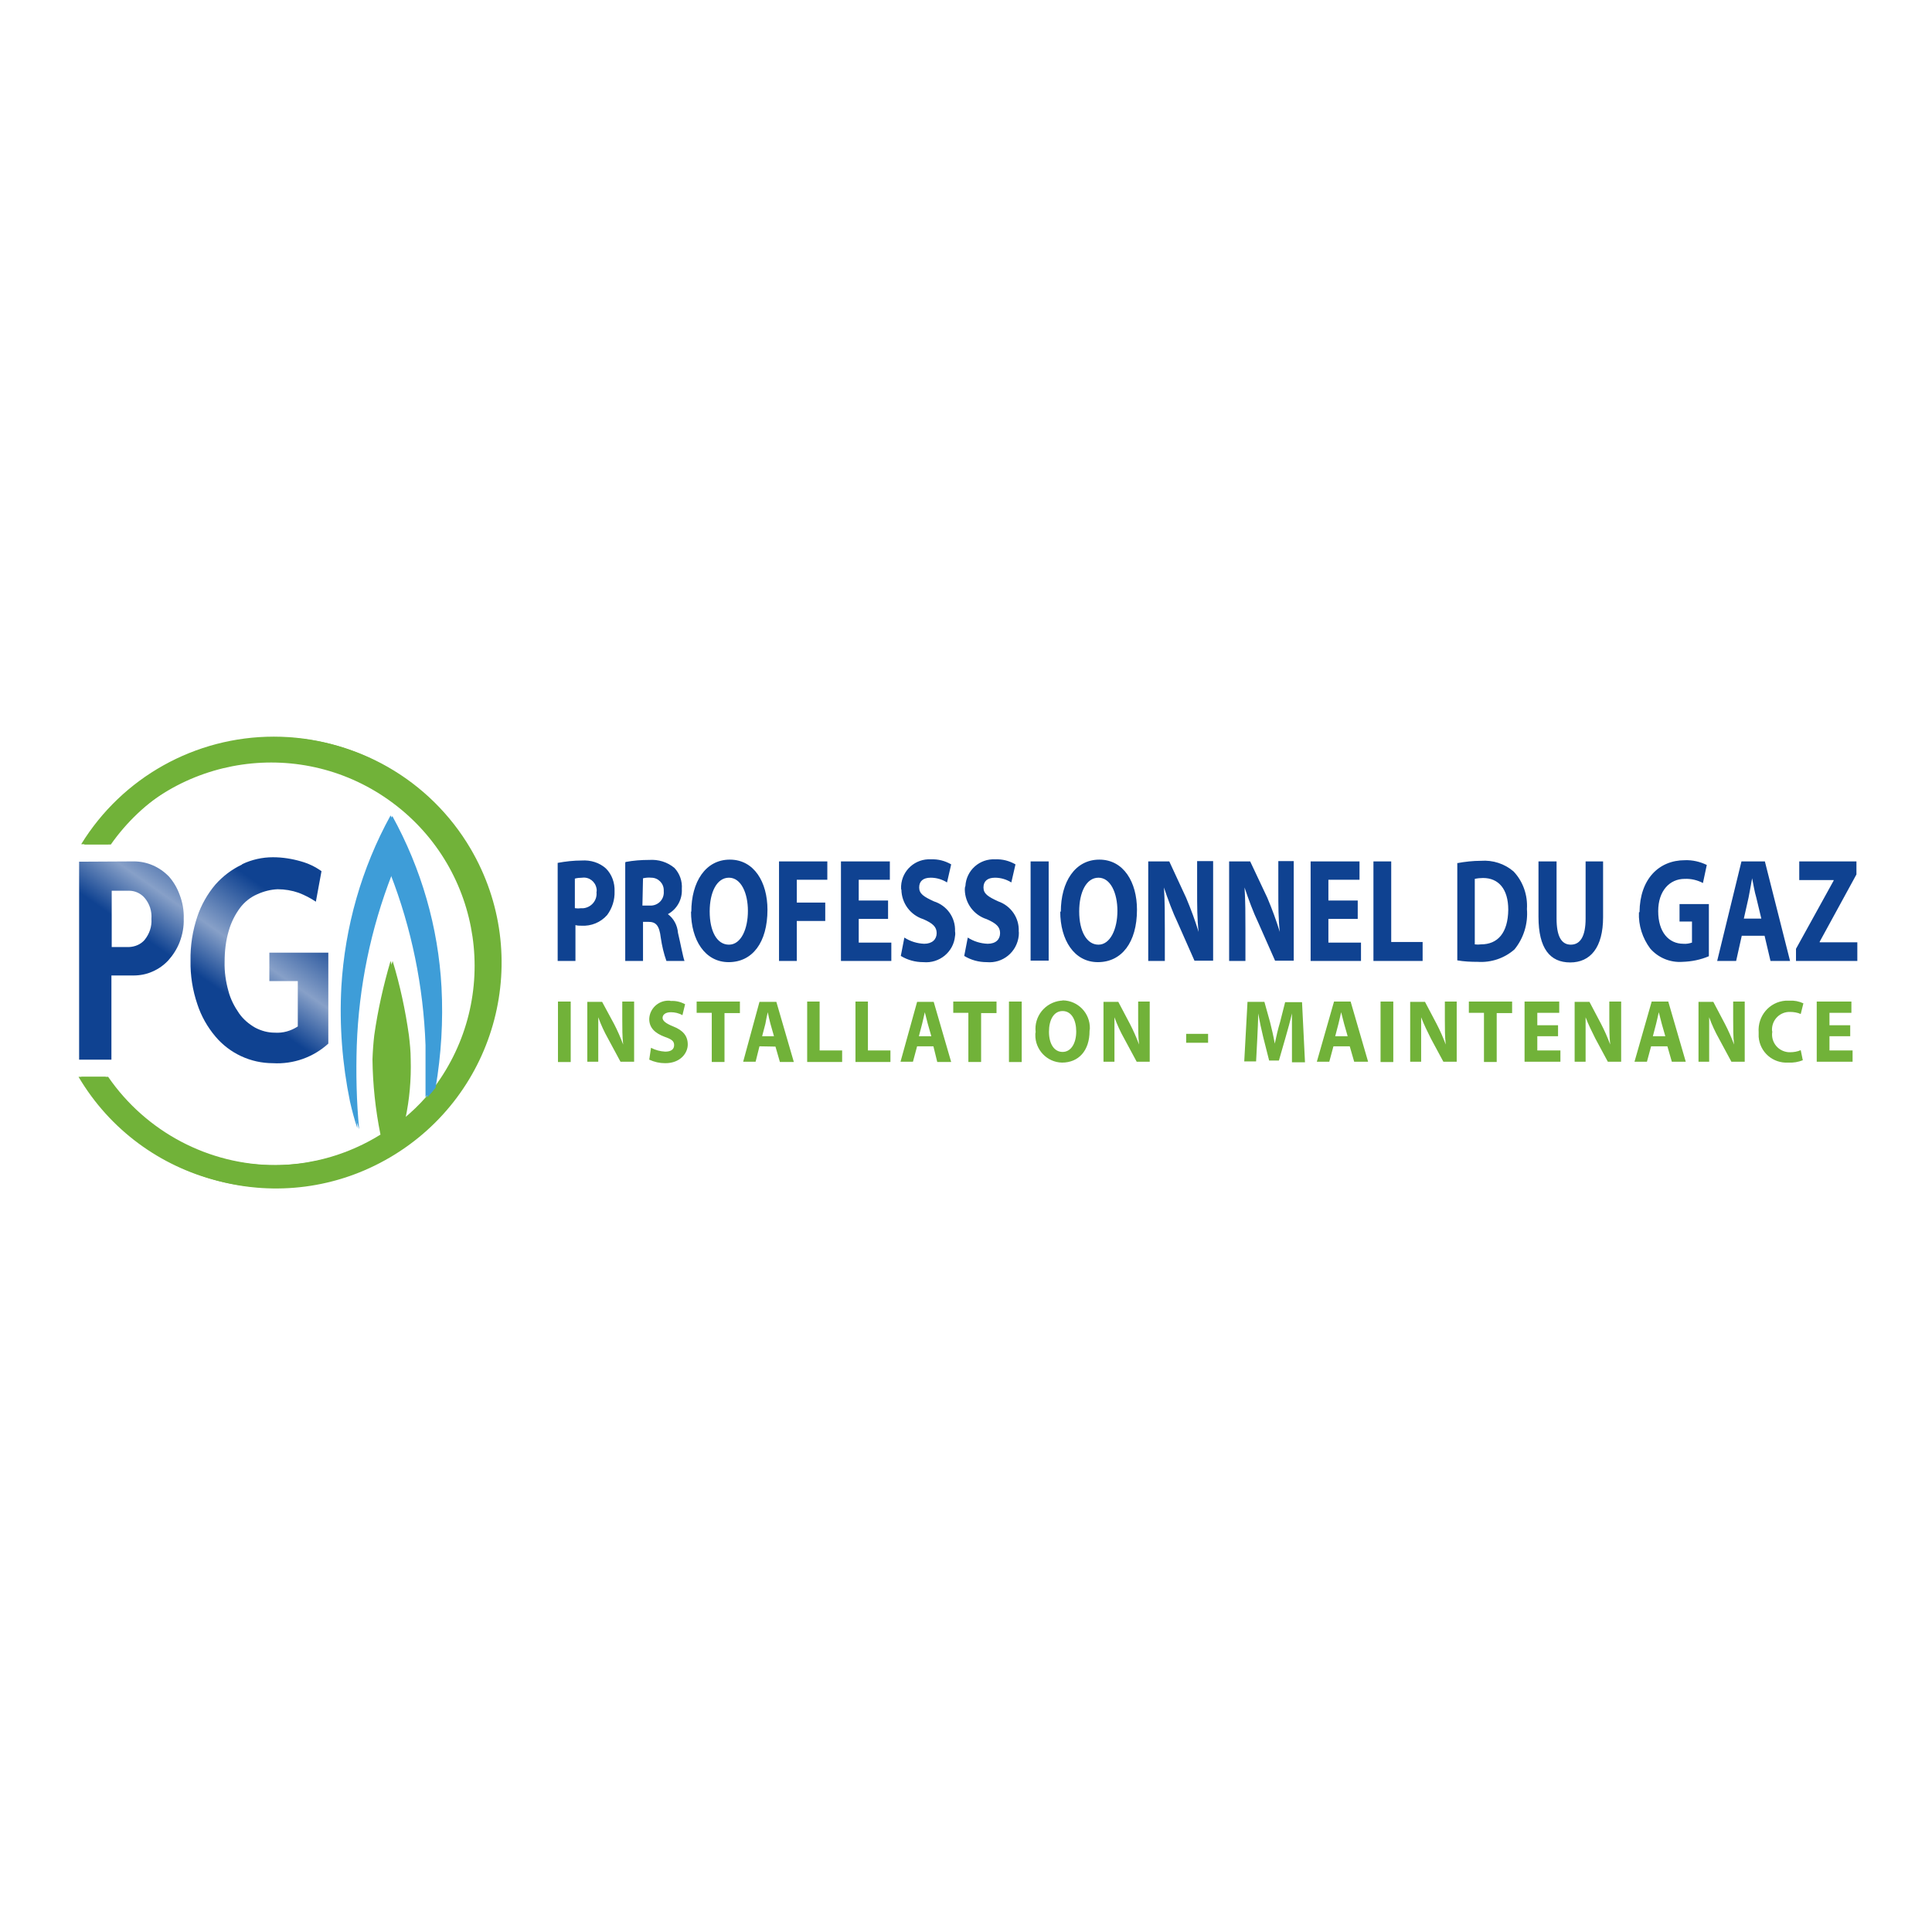 <?xml version="1.0" encoding="utf-8"?>
<!-- Generator: Adobe Illustrator 19.0.0, SVG Export Plug-In . SVG Version: 6.00 Build 0)  -->
<svg version="1.1" id="layer" xmlns="http://www.w3.org/2000/svg" xmlns:xlink="http://www.w3.org/1999/xlink" x="0px" y="0px"
	 viewBox="-153 -46 652 652" style="enable-background:new -153 -46 652 652;" xml:space="preserve">
<style type="text/css">
	.st0{fill:#71B239;}
	.st1{fill:#0F4291;}
	.st2{fill:#3E9DD8;}
	.st3{clip-path:url(#SVGID_2_);fill:url(#SVGID_3_);}
	.st4{clip-path:url(#SVGID_5_);fill:url(#SVGID_6_);}
</style>
<path class="st0" d="M35.3,292h4.3v20.4h-4.3V292z M45.2,312.3v-20.2h5l4,7.4c1.2,2.3,2.2,4.6,3.1,7l0,0c-0.3-2.7-0.3-5.5-0.3-8.5
	v-6h4v20.3h-4.6l-4.2-7.8c-1.3-2.3-2.4-4.7-3.3-7.2l0,0c0,2.7,0,5.6,0,8.9v6.1L45.2,312.3z M66.7,307.6c1.5,0.8,3.1,1.2,4.8,1.3
	c2,0,3-0.8,3-2.2c0-1.4-0.9-2-3.2-2.8c-3.2-1.2-5.2-3-5.2-6c0.1-3.5,3.1-6.3,6.6-6.2c0.2,0,0.4,0,0.7,0.1c1.7-0.1,3.3,0.3,4.8,1.1
	l-0.9,3.7c-1.2-0.7-2.6-1-3.9-1c-1.9,0-2.8,0.9-2.8,1.9c0,1,1.1,1.9,3.6,2.9c3.3,1.3,4.9,3.2,4.9,6.1c0,2.8-2.4,6.3-7.6,6.3
	c-1.9,0-3.7-0.4-5.4-1.2L66.7,307.6z M87.3,295.8h-5.2V292h14.6v3.9h-5.2v16.5h-4.3V295.8z M103.3,307.1l-1.3,5.2h-4.2l5.5-20.2h5.7
	l5.9,20.3h-4.7l-1.5-5.2L103.3,307.1z M108.2,303.7l-1.2-4.2c-0.3-1.2-0.7-2.8-0.9-3.9l0,0c-0.3,1.2-0.6,2.8-0.8,3.9l-1.1,4.2H108.2
	z M119.3,292h4.3v16.5h7.6v3.9h-11.8V292z M135.6,292h4.3v16.5h7.6v3.9h-11.8V292z M156.5,307.1l-1.4,5.2h-4.2l5.6-20.2h5.6
	l5.9,20.3h-4.7l-1.3-5.3H156.5z M161.3,303.7l-1.2-4.2c-0.3-1.2-0.7-2.8-1-3.9l0,0c-0.3,1.2-0.6,2.8-0.9,3.9l-1.1,4.2H161.3z
	 M173.8,295.8h-5.1V292h14.6v3.9h-5.2v16.5h-4.3V295.8z M187.5,292h4.3v20.4h-4.3V292z M214.7,301.9c0,6.7-3.7,10.7-9.3,10.7
	c-5.1-0.1-9.1-4.4-9-9.4c0-0.3,0-0.6,0.1-0.9c-0.6-5.3,3.2-10,8.5-10.6c0.2,0,0.5,0,0.7-0.1c5.1,0.1,9.2,4.3,9.1,9.5
	C214.8,301.3,214.7,301.6,214.7,301.9 M201,302.2c0,4,1.7,6.8,4.6,6.8s4.6-3,4.6-6.9c0-3.9-1.6-6.9-4.6-6.9
	C202.6,295.2,201,298.2,201,302.2 M219.4,312.3v-20.2h5l3.9,7.4c1.2,2.3,2.2,4.6,3.1,7l0,0c-0.3-2.7-0.3-5.5-0.3-8.5v-6h3.9v20.3
	h-4.4l-4.2-7.8c-1.3-2.3-2.4-4.7-3.3-7.2l0,0c0,2.7,0,5.6,0,8.9v6.1L219.4,312.3z M247.3,302.9h7.4v3h-7.4V302.9z M283,304.5
	c0-2.4,0-5.4,0-8.5l0,0c-0.6,2.6-1.4,5.5-2.1,7.9l-2.3,8h-3.3l-2-7.9c-0.6-2.4-1.2-5.3-1.7-8l0,0c0,2.8-0.2,5.9-0.3,8.5l-0.4,7.7h-4
	l1.1-20.1h5.7l1.9,6.8c0.6,2.4,1.2,4.9,1.6,7.3l0,0c0.5-2.4,1.1-5,1.8-7.3l1.7-6.7h5.7l1,20.3H283L283,304.5z M297,307.1l-1.4,5.2
	h-4.2l5.8-20.3h5.6l5.9,20.3h-4.7l-1.5-5.2H297z M301.8,303.7l-1.2-4.2c-0.3-1.2-0.7-2.8-1-3.9l0,0c-0.3,1.2-0.6,2.8-0.9,3.9
	l-1.1,4.2H301.8z M312.9,292h4.3v20.4h-4.3V292z M322.9,312.3v-20.2h5l3.9,7.4c1.2,2.3,2.2,4.6,3.1,7l0,0c-0.3-2.7-0.3-5.5-0.3-8.5
	v-6h4v20.3h-4.5l-4.2-7.8c-1.1-2.2-2.4-4.8-3.3-7.2l0,0c0,2.7,0,5.6,0,8.9v6.1L322.9,312.3z M347.8,295.8h-5.1V292h14.6v3.9h-5.2
	v16.5h-4.3V295.8z M372.8,303.7h-7v4.8h7.8v3.8h-12.1V292h11.7v3.8h-7.4v4.2h7V303.7z M378.4,312.3v-20.2h5l3.9,7.4
	c1.2,2.3,2.2,4.6,3.1,7l0,0c-0.3-2.7-0.3-5.5-0.3-8.5v-6h4v20.3h-4.5l-4.2-7.8c-1.1-2.2-2.4-4.8-3.3-7.2l0,0c0,2.7,0,5.6,0,8.9v6.1
	L378.4,312.3z M404.2,307.1l-1.4,5.2h-4.2l5.8-20.3h5.6l5.9,20.3h-4.7l-1.5-5.2H404.2z M409,303.7l-1.2-4.2c-0.3-1.2-0.7-2.8-1-3.9
	l0,0c-0.3,1.2-0.6,2.8-0.9,3.9l-1.1,4.2H409z M420.2,312.3v-20.2h5l3.9,7.4c1.2,2.3,2.2,4.6,3.1,7l0,0c-0.3-2.7-0.3-5.5-0.3-8.5v-6
	h3.9v20.3h-4.5l-4.2-7.8c-1.3-2.3-2.4-4.7-3.3-7.2l0,0c0,2.7,0,5.6,0,8.9v6.1L420.2,312.3z M455.4,311.8c-1.5,0.6-3.2,0.9-4.9,0.8
	c-5.2,0.3-9.6-3.5-10-8.7c0-0.5,0-1,0-1.5c-0.4-5.5,3.6-10.3,9.1-10.7c0.4,0,0.8,0,1.3,0c1.6-0.1,3.2,0.2,4.7,0.9l-0.9,3.6
	c-1.1-0.5-2.4-0.7-3.6-0.7c-3.3-0.1-6,2.5-6.1,5.8c0,0.3,0,0.6,0.1,0.9c-0.5,3.2,1.6,6.2,4.8,6.8c0.4,0.1,0.8,0.1,1.2,0.1
	c1.2,0,2.5-0.2,3.6-0.7L455.4,311.8z M471.4,303.7h-7v4.8h7.8v3.8h-12.1V292h11.7v3.8h-7.4v4.2h7V303.7z"/>
<path class="st1" d="M41,260.4v-9.9c0.8-0.2,1.6-0.3,2.5-0.3c2.3-0.3,4.4,1.3,4.8,3.6c0.1,0.4,0.1,0.9,0,1.3
	c0.3,2.7-1.7,5.1-4.4,5.4c-0.3,0-0.6,0-0.8,0c-0.7,0.1-1.3,0.1-2,0 M35.2,245.2v33.1h6v-12.1c0.7,0.2,1.3,0.2,2,0.2
	c3.3,0.2,6.5-1.1,8.7-3.6c1.7-2.3,2.6-5.1,2.5-8c0.1-2.9-0.9-5.7-2.9-7.7c-2.2-2-5.2-2.9-8.2-2.7C40.6,244.4,37.9,244.7,35.2,245.2
	 M64,250.4c0.9-0.2,1.8-0.3,2.8-0.2c2.3,0,4.2,1.9,4.2,4.2c0,0.1,0,0.3,0,0.4c0.2,2.5-1.6,4.6-4.1,4.8c-0.2,0-0.5,0-0.7,0h-2.4
	L64,250.4z M58,245.2v33.1h6v-13.2h1.8c2.5,0,3.7,1.1,4.2,5.4c0.4,2.7,1,5.3,1.9,7.8H78c-0.5-1.3-1.3-5.7-2.2-9.5
	c-0.2-2.5-1.4-4.8-3.4-6.3l0,0c3.1-1.7,4.9-5,4.7-8.5c0.2-2.6-0.7-5.2-2.5-7.1c-2.4-2-5.4-2.9-8.5-2.7c-2.7,0-5.4,0.2-8,0.7
	 M86.5,261.6c0-6.5,2.4-11.4,6.5-11.4s6.4,5.2,6.4,11.2c0,6.1-2.3,11.4-6.4,11.4S86.5,268.2,86.5,261.6 M80.2,261.6
	c0,9.6,4.7,17.1,12.7,17.1S106,272.1,106,261c0-9.3-4.5-16.9-12.7-16.9s-13,7.5-13,17.6 M109.9,244.7v33.6h6v-13.5h9.6v-6.2h-9.6
	v-7.7h10.3v-6.2H109.9z M130.8,244.7v33.6h17v-6.2h-11v-8h9.9v-6.2h-9.9v-7h10.5v-6.2H130.8z M151.2,254.3c0.1,4.5,3,8.5,7.4,9.9
	c3.2,1.4,4.5,2.6,4.5,4.7s-1.5,3.6-4.2,3.6c-2.4-0.1-4.7-0.8-6.7-2.1l-1.2,6.2c2.3,1.4,4.9,2.1,7.6,2.1c5.4,0.5,10.2-3.4,10.7-8.8
	c0.1-0.5,0.1-1.1,0-1.6c0.2-4.6-2.7-8.7-7.1-10.1c-3.5-1.6-5-2.6-5-4.7c0-2.1,1.3-3.3,3.9-3.3c2,0,3.9,0.6,5.5,1.6l1.4-6.1
	c-2.1-1.2-4.4-1.8-6.8-1.7c-5.3-0.3-9.8,3.7-10.1,9c0,0.3,0,0.7,0,1 M172.6,254.3c0.1,4.5,3,8.5,7.4,9.9c3.2,1.4,4.5,2.6,4.5,4.7
	s-1.4,3.6-4.2,3.6c-2.4-0.1-4.7-0.8-6.7-2.1l-1.2,6.2c2.3,1.4,4.9,2.1,7.6,2.1c5.4,0.5,10.2-3.4,10.8-8.9c0-0.5,0.1-1,0-1.5
	c0.2-4.5-2.6-8.6-6.9-10.1c-3.5-1.6-5-2.6-5-4.7c0-2.1,1.3-3.3,3.9-3.3c2,0,3.9,0.6,5.5,1.6l1.4-6.1c-2.1-1.2-4.4-1.8-6.8-1.7
	c-5.3-0.3-9.8,3.7-10.1,9C172.6,253.5,172.6,253.8,172.6,254.3 M194.8,244.7h6.1v33.5h-6.1V244.7z M211.2,261.6
	c0-6.5,2.4-11.4,6.5-11.4s6.4,5.2,6.4,11.2c0,6.1-2.4,11.4-6.4,11.4S211.2,268.2,211.2,261.6 M204.8,261.6c0,9.6,4.7,17.1,12.7,17.1
	s13.2-6.6,13.2-17.7c0-9.3-4.5-16.9-12.7-16.9s-13,7.5-13,17.6 M251,244.7v9.8c0,5.1,0,9.6,0.5,14l0,0c-1.2-3.9-2.6-7.7-4.2-11.5
	l-5.7-12.3h-7.1v33.6h5.6v-10.1c0-5.5,0-10.2-0.3-14.7l0,0c1.3,3.9,3,8.5,4.6,11.8l5.7,12.9h6.3v-33.6H251z M278.4,244.7v9.8
	c0,5.1,0,9.6,0.5,14l0,0c-1.2-3.9-2.6-7.7-4.2-11.5l-5.8-12.3h-7.1v33.6h5.5v-10.1c0-5.5,0-10.2-0.3-14.7l0,0
	c1.3,3.9,3,8.5,4.6,11.8l5.7,12.9h6.3v-33.6H278.4z M289.3,244.7v33.6h17v-6.2h-11v-8h9.9v-6.2h-9.9v-7h10.5v-6.2H289.3z
	 M310.5,244.7v33.6h16.6v-6.4h-10.6v-27.2H310.5z M346.8,272.7c-0.7,0.1-1.4,0.1-2.1,0v-22.1c0.9-0.2,1.8-0.3,2.8-0.3
	c5.2,0,8.5,3.7,8.5,10.7C355.9,268.9,352.4,272.7,346.8,272.7L346.8,272.7 M338.8,245.2v32.9c2.3,0.4,4.6,0.5,6.9,0.5
	c4.5,0.3,9-1.2,12.4-4.2c3.1-3.8,4.6-8.7,4.2-13.6c0.3-4.7-1.3-9.3-4.5-12.7c-3-2.6-7-3.9-11-3.6c-2.7,0-5.4,0.3-8.1,0.8
	 M382.1,244.7V264c0,6-1.8,8.8-5,8.8s-4.8-2.9-4.8-8.8v-19.3h-6.1v18.7c0,10.7,3.9,15.4,10.7,15.4c6.8,0,11.1-5,11.1-15.3v-18.8
	H382.1z M400.1,261.9c-0.2,4.4,1.2,8.7,3.8,12.2c2.7,3.1,6.7,4.8,10.9,4.5c3.1-0.1,6.1-0.7,8.9-1.9v-17.6h-9.9v5.9h4.2v7.1
	c-0.9,0.3-1.9,0.5-2.9,0.4c-5,0-8.5-4-8.5-11c0-6.9,3.9-10.9,8.9-10.9c2.2-0.1,4.3,0.4,6.2,1.4l1.3-6.1c-2.3-1.1-4.8-1.7-7.4-1.6
	c-8.8,0-15.2,6.4-15.3,17.5 M437.1,256.9c0.4-1.9,0.8-4.5,1.2-6.5l0,0c0.4,2,0.8,4.5,1.4,6.5l1.7,7.1h-5.9L437.1,256.9z
	 M434.7,244.7l-8.2,33.6h6.4l1.9-8.5h7.7l2,8.5h6.6l-8.5-33.6H434.7z M454.2,244.7v6.3h11.6v0.2l-12.7,23v4.1h20.7V272h-12.7v-0.2
	l12.4-22.7v-4.4H454.2z"/>
<path class="st2" d="M-4.6,287c-1.2-20.3-6.8-40-16.6-57.8l0,0c-9.8,17.8-15.4,37.6-16.6,57.8c-0.7,13,0.3,26,2.9,38.7
	c0.7,3.1,1.5,6.1,2.5,9.1c-0.8-9.3-1.1-18.7-0.8-28.1c0.7-19.8,4.7-39.4,11.9-57.9l0,0c7.2,18.5,11.2,38.1,11.9,57.9
	c0,6.5,0,12.4,0,17.6c1-1.1,1.9-2.2,2.8-3.3C-4.6,309.8-4,298.4-4.6,287z"/>
<path class="st0" d="M-60.6,202.6c-26.5,0-51.1,13.7-65,36.3h9.1c22.7-30.4,65.7-36.6,96.1-13.9S16.2,290.6-6.5,321l0,0
	c-0.9,1.1-1.8,2.2-2.8,3.3c-2.3,2.6-4.9,5.1-7.6,7.3c1.4-6.6,2-13.4,1.8-20.1c0-2.8-0.3-5.5-0.6-8.1c-1.2-8.5-3-16.9-5.5-25.1l0,0
	c-2.4,8.2-4.3,16.6-5.5,25.1c-0.3,2.6-0.5,5.3-0.6,8.1c0.1,8.5,1,17,2.7,25.4c-31.1,19.3-72,10.8-92.8-19.5h-9.1
	c21.4,36.2,68.1,48.2,104.3,26.8C14.3,322.9,26.3,276.2,4.9,240C-8.8,216.8-33.7,202.6-60.6,202.6z"/>
<g>
	<defs>
		<path id="SVGID_1_" d="M-71.4,245.8c-3.4,1.6-6.4,3.9-8.9,6.7c-2.7,3.2-4.8,6.9-6.1,10.8c-1.6,4.8-2.4,9.8-2.3,14.9
			c-0.1,5,0.7,10,2.3,14.7c1.3,4,3.4,7.7,6.1,10.9c4.8,5.7,11.9,9,19.4,9c6.9,0.4,13.7-2,18.8-6.7v-30.6h-20v9.6h9.6v15.3
			c-2.3,1.5-5,2.3-7.8,2.1c-2.3,0-4.5-0.6-6.6-1.7c-2.1-1.2-4-2.8-5.4-4.8c-1.6-2.3-2.9-4.8-3.6-7.5c-0.9-3.2-1.4-6.6-1.3-9.9
			c0-3.6,0.4-7.1,1.4-10.5c0.8-2.8,2.1-5.4,3.8-7.7c1.5-2,3.5-3.6,5.8-4.6c2.2-1,4.5-1.6,6.9-1.7c2.4,0,4.8,0.4,7.1,1.2
			c2.1,0.8,4,1.8,5.8,3l1.9-10.3c-2.1-1.5-4.4-2.6-6.9-3.3c-3.1-0.9-6.3-1.4-9.5-1.4c-3.6,0-7.1,0.8-10.3,2.3"/>
	</defs>
	<clipPath id="SVGID_2_">
		<use xlink:href="#SVGID_1_"  style="overflow:visible;"/>
	</clipPath>
	
		<linearGradient id="SVGID_3_" gradientUnits="userSpaceOnUse" x1="-114.48" y1="238.874" x2="-53.944" y2="325.341" gradientTransform="matrix(1 0 0 -1 0 560)">
		<stop  offset="0.45" style="stop-color:#0F4291"/>
		<stop  offset="0.6" style="stop-color:#87A0C8"/>
		<stop  offset="0.8" style="stop-color:#0F4291"/>
	</linearGradient>
	<rect x="-126.3" y="242.9" class="st3" width="84.1" height="70"/>
</g>
<path class="st2" d="M-4,287.2c-1.1-20.3-6.8-40-16.6-57.8l0,0c-9.8,17.8-15.4,37.5-16.6,57.8c-0.7,13,0.3,26,2.9,38.8
	c0.7,3.1,1.5,6.1,2.5,9.1c-0.9-9.4-1.1-18.9-0.8-28.3c0.7-19.8,4.7-39.3,11.9-57.8l0,0c7.2,18.4,11.2,38,11.9,57.8
	c0,6.6,0,12.4,0,17.6c1-1.1,1.9-2.2,2.8-3.3C-4.1,309.9-3.4,298.5-4,287.2z"/>
<path class="st0" d="M-59.9,202.8c-26.4,0-50.9,13.7-64.7,36.2h9c21.8-31,64.5-38.4,95.5-16.7s38.4,64.5,16.7,95.5
	c-0.8,1.1-1.6,2.2-2.4,3.2c-0.9,1.1-1.8,2.3-2.8,3.3c-2.3,2.6-4.9,5.1-7.6,7.3c1.4-6.6,2-13.3,1.8-20.1c0-2.8-0.3-5.5-0.6-8.1
	c-1.2-8.5-3-16.9-5.5-25.1l0,0c-2.4,8.2-4.3,16.6-5.5,25.1c-0.3,2.6-0.5,5.3-0.6,8.1c0.1,8.5,1,17,2.7,25.4
	c-10.8,6.7-23.3,10.3-36,10.3c-22.6,0-43.8-11.2-56.6-29.8h-9.1c21.3,36.3,67.9,48.5,104.2,27.2c36.3-21.3,48.5-67.9,27.2-104.2
	C-7.9,217.1-32.9,202.8-59.9,202.8z"/>
<g>
	<defs>
		<path id="SVGID_4_" d="M-115.3,254.6h5.9c2,0,3.9,0.9,5.2,2.4c1.7,2,2.5,4.5,2.3,7.1c0.2,2.6-0.7,5.1-2.3,7.1
			c-1.3,1.5-3.2,2.3-5.2,2.4h-5.9V254.6z M-126.3,244.8v66.8h10.9v-28.4h7.4c2.2,0,4.4-0.4,6.4-1.3c2.1-0.9,3.9-2.2,5.4-3.8
			c1.6-1.8,2.9-3.8,3.8-6.1c1-2.6,1.5-5.3,1.4-8c0.1-2.8-0.4-5.5-1.4-8.1c-0.8-2.2-2-4.3-3.6-6.1c-3.1-3.2-7.3-5.1-11.8-5.1
			L-126.3,244.8z"/>
	</defs>
	<clipPath id="SVGID_5_">
		<use xlink:href="#SVGID_4_"  style="overflow:visible;"/>
	</clipPath>
	
		<linearGradient id="SVGID_6_" gradientUnits="userSpaceOnUse" x1="-114.315" y1="238.761" x2="-54.108" y2="324.777" gradientTransform="matrix(1 0 0 -1 0 560)">
		<stop  offset="0.45" style="stop-color:#0F4291"/>
		<stop  offset="0.6" style="stop-color:#87A0C8"/>
		<stop  offset="0.8" style="stop-color:#0F4291"/>
	</linearGradient>
	<rect x="-126.3" y="243.6" class="st4" width="84.1" height="69.3"/>
</g>
</svg>
